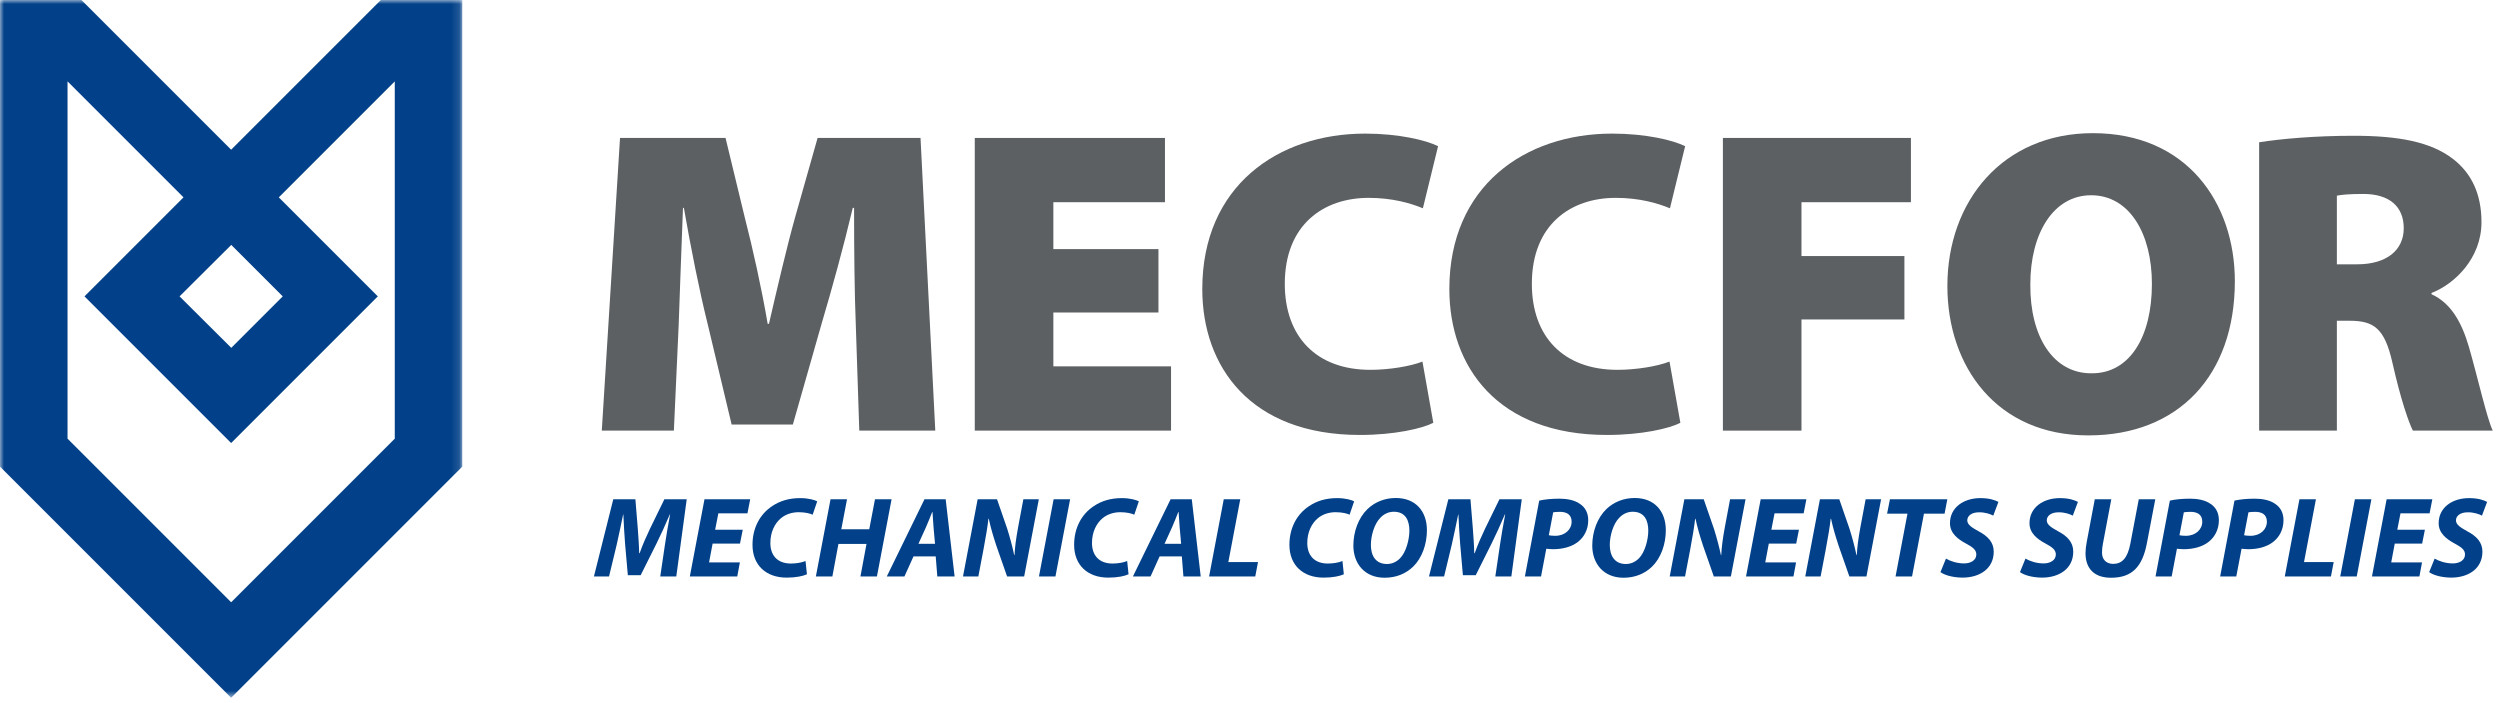 <svg height="88" viewBox="0 0 313 88" width="313" xmlns="http://www.w3.org/2000/svg" xmlns:xlink="http://www.w3.org/1999/xlink"><mask id="a" fill="#fff"><path d="m0 0h57.88v87.339h-57.88z" fill="#fff" fill-rule="evenodd"/></mask><g fill="none" fill-rule="evenodd"><path d="m107.148 40.756c-.163-4.132-.217-9.025-.217-14.734h-.164c-1.141 4.84-2.663 10.331-3.859 14.354l-3.643 12.776h-7.665l-3.046-12.776c-.978-3.915-2.065-9.351-2.935-14.354h-.109c-.217 5.166-.38 10.602-.543 14.734l-.598 13.157h-9.025l2.283-36.644h13.211l2.392 9.896c1.033 4.023 2.121 8.916 2.882 13.373h.163c1.033-4.457 2.229-9.623 3.316-13.483l2.773-9.786h12.886l1.848 36.644h-9.515z" fill="#5c6062"/><path d="m145.038 39.125h-13.157v6.742h14.734v8.046h-24.574v-36.643h23.812v8.046h-13.972v5.872h13.157z" fill="#5c6062"/><path d="m179.45 52.935c-1.36.706-4.839 1.522-9.188 1.522-13.702 0-19.736-8.536-19.736-18.267 0-12.885 9.461-19.463 20.388-19.463 4.186 0 7.611.815 9.134 1.576l-1.903 7.774c-1.577-.652-3.86-1.305-6.797-1.305-5.599 0-10.492 3.317-10.492 10.765 0 6.633 3.969 10.765 10.71 10.765 2.338 0 5.002-.435 6.524-1.033z" fill="#5c6062"/><path d="m210.382 52.935c-1.36.706-4.84 1.522-9.188 1.522-13.702 0-19.736-8.536-19.736-18.267 0-12.885 9.46-19.463 20.388-19.463 4.186 0 7.611.815 9.134 1.576l-1.903 7.774c-1.577-.652-3.86-1.305-6.797-1.305-5.599 0-10.492 3.317-10.492 10.765 0 6.633 3.969 10.765 10.71 10.765 2.338 0 5.002-.435 6.524-1.033z" fill="#5c6062"/><path d="m215.706 17.27h23.541v8.047h-13.701v6.741h12.886v7.938h-12.886v13.918h-9.84z" fill="#5c6062"/><path d="m261.917 46.737c4.729 0 7.502-4.567 7.502-11.2 0-6.306-2.827-11.091-7.611-11.091-4.731 0-7.612 4.785-7.612 11.146-.054 6.578 2.881 11.145 7.612 11.145zm-.49 7.774c-11.363 0-17.615-8.535-17.615-18.702 0-10.655 6.959-19.137 18.213-19.137 11.797 0 17.778 8.753 17.778 18.539 0 11.798-7.067 19.3-18.322 19.3z" fill="#5c6062"/><path d="m292.576 33.091h2.555c3.697 0 5.818-1.795 5.818-4.513s-1.794-4.295-5.056-4.295c-1.849 0-2.828.109-3.317.218zm-9.732-15.278c2.773-.435 6.96-.815 11.853-.815 5.599 0 9.623.761 12.395 2.881 2.338 1.795 3.589 4.404 3.589 7.939 0 4.566-3.426 7.774-6.253 8.861v.163c2.392 1.087 3.752 3.426 4.676 6.578 1.087 3.752 2.283 9.08 2.99 10.493h-10.004c-.543-1.087-1.522-3.914-2.555-8.481-.978-4.349-2.338-5.274-5.382-5.274h-1.577v13.755h-9.732z" fill="#5c6062"/><g fill="#024189"><path d="m82.664 72.175.588-3.988c.158-1.047.373-2.366.646-3.772h-.043c-.531 1.248-1.134 2.582-1.664 3.643l-1.98 3.959h-1.606l-.344-3.916c-.086-1.061-.158-2.395-.216-3.686h-.028c-.273 1.277-.56 2.739-.804 3.772l-.961 3.988h-1.893l2.424-9.667h2.769l.301 3.686c.057.904.158 1.993.172 3.069h.057c.374-1.076.89-2.209 1.305-3.083l1.793-3.672h2.798l-1.306 9.667z"/><path d="m92.648 68.058h-3.428l-.445 2.352h3.859l-.33 1.765h-5.938l1.836-9.668h5.723l-.345 1.764h-3.643l-.401 2.051h3.457z"/><path d="m101.026 71.902c-.516.23-1.377.417-2.539.417-2.567 0-4.274-1.55-4.274-4.103 0-2.18.975-3.858 2.438-4.834 1.005-.689 2.18-1.018 3.543-1.018 1.047 0 1.836.244 2.123.402l-.574 1.678c-.272-.144-.918-.316-1.749-.316-.833 0-1.621.258-2.209.746-.804.66-1.335 1.764-1.335 3.113 0 1.534.876 2.567 2.568 2.567.688 0 1.362-.115 1.836-.315z"/><path d="m106.048 62.508-.718 3.757h3.5l.718-3.757h2.079l-1.836 9.667h-2.065l.76-4.074h-3.514l-.76 4.074h-2.066l1.836-9.667z"/><path d="m117.065 68.087-.187-2.08c-.043-.531-.086-1.305-.129-1.894h-.043c-.244.589-.516 1.334-.774 1.894l-.946 2.08zm-2.696 1.578-1.134 2.51h-2.209l4.719-9.667h2.654l1.118 9.667h-2.165l-.201-2.51z"/><path d="m120.566 72.175 1.835-9.667h2.425l1.277 3.686c.387 1.233.645 2.238.874 3.299h.043c.044-.99.187-2.052.445-3.471l.66-3.514h1.936l-1.836 9.667h-2.137l-1.348-3.859c-.431-1.319-.689-2.194-.947-3.37h-.043c-.1.947-.33 2.309-.617 3.844l-.645 3.385z"/><path d="m133.978 62.508-1.836 9.667h-2.065l1.835-9.667z"/><path d="m141.294 71.902c-.516.23-1.377.417-2.539.417-2.567 0-4.274-1.55-4.274-4.103 0-2.18.975-3.858 2.438-4.834 1.004-.689 2.18-1.018 3.543-1.018 1.046 0 1.835.244 2.122.402l-.573 1.678c-.272-.144-.918-.316-1.75-.316s-1.621.258-2.209.746c-.803.66-1.334 1.764-1.334 3.113 0 1.534.875 2.567 2.568 2.567.688 0 1.362-.115 1.836-.315z"/><path d="m147.878 68.087-.186-2.08c-.043-.531-.086-1.305-.13-1.894h-.043c-.243.589-.515 1.334-.774 1.894l-.946 2.08zm-2.696 1.578-1.134 2.51h-2.208l4.719-9.667h2.653l1.119 9.667h-2.166l-.2-2.51z"/><path d="m153.215 62.508h2.066l-1.492 7.86h3.715l-.345 1.807h-5.78z"/><path d="m168.248 71.902c-.516.23-1.376.417-2.538.417-2.568 0-4.275-1.55-4.275-4.103 0-2.18.976-3.858 2.439-4.834 1.004-.689 2.18-1.018 3.543-1.018 1.047 0 1.836.244 2.122.402l-.573 1.678c-.273-.144-.918-.316-1.75-.316-.831 0-1.62.258-2.209.746-.803.66-1.334 1.764-1.334 3.113 0 1.534.875 2.567 2.567 2.567.689 0 1.363-.115 1.837-.315z"/><path d="m173.658 70.612c.616 0 1.176-.259 1.62-.703.761-.761 1.177-2.353 1.177-3.471 0-1.205-.431-2.367-1.951-2.367-.646 0-1.22.273-1.664.731-.774.761-1.205 2.267-1.205 3.428 0 1.363.617 2.382 2.009 2.382zm-.302 1.721c-2.51 0-3.915-1.778-3.915-4.03 0-1.751.645-3.486 1.778-4.576.903-.861 2.137-1.377 3.529-1.377 2.553 0 3.902 1.721 3.902 4.03 0 1.765-.618 3.486-1.722 4.562-.904.875-2.123 1.391-3.557 1.391z"/><path d="m187.214 72.175.587-3.988c.158-1.047.373-2.366.646-3.772h-.043c-.53 1.248-1.133 2.582-1.663 3.643l-1.98 3.959h-1.607l-.343-3.916c-.087-1.061-.158-2.395-.216-3.686h-.029c-.273 1.277-.559 2.739-.803 3.772l-.962 3.988h-1.892l2.424-9.667h2.768l.301 3.686c.058.904.158 1.993.172 3.069h.058c.373-1.076.888-2.209 1.304-3.083l1.794-3.672h2.796l-1.304 9.667z"/><path d="m193.913 67.011c.215.043.445.072.803.072 1.234 0 2.051-.803 2.051-1.765 0-.932-.674-1.234-1.463-1.234-.387 0-.674.029-.846.058zm-1.205-4.332c.631-.158 1.592-.244 2.525-.244.875 0 1.864.144 2.567.646.66.43 1.047 1.119 1.047 2.051 0 1.219-.559 2.151-1.305 2.725-.789.617-1.923.904-3.098.904-.345 0-.631-.043-.847-.058l-.659 3.472h-2.022z"/><path d="m203.568 70.612c.616 0 1.176-.259 1.62-.703.761-.761 1.177-2.353 1.177-3.471 0-1.205-.43-2.367-1.951-2.367-.646 0-1.219.273-1.664.731-.774.761-1.205 2.267-1.205 3.428 0 1.363.617 2.382 2.009 2.382zm-.302 1.721c-2.51 0-3.915-1.778-3.915-4.03 0-1.751.645-3.486 1.778-4.576.904-.861 2.137-1.377 3.528-1.377 2.554 0 3.903 1.721 3.903 4.03 0 1.765-.617 3.486-1.722 4.562-.903.875-2.123 1.391-3.557 1.391z"/><path d="m209.048 72.175 1.835-9.667h2.424l1.278 3.686c.386 1.233.644 2.238.874 3.299h.043c.043-.99.186-2.052.445-3.471l.659-3.514h1.937l-1.836 9.667h-2.137l-1.349-3.859c-.43-1.319-.688-2.194-.946-3.37h-.044c-.099.947-.329 2.309-.616 3.844l-.646 3.385z"/><path d="m224.884 68.058h-3.428l-.445 2.352h3.859l-.33 1.765h-5.938l1.836-9.668h5.723l-.344 1.764h-3.644l-.401 2.051h3.456z"/><path d="m226.019 72.175 1.836-9.667h2.424l1.277 3.686c.387 1.233.645 2.238.874 3.299h.044c.043-.99.186-2.052.445-3.471l.659-3.514h1.936l-1.835 9.667h-2.138l-1.349-3.859c-.43-1.319-.688-2.194-.945-3.37h-.044c-.1.947-.33 2.309-.616 3.844l-.646 3.385z"/><path d="m238.814 64.315h-2.553l.359-1.807h7.186l-.345 1.807h-2.582l-1.491 7.86h-2.066z"/><path d="m243.634 69.937c.573.33 1.377.602 2.28.602.789 0 1.521-.372 1.521-1.118 0-.56-.416-.904-1.306-1.377-1.017-.545-1.993-1.291-1.993-2.539 0-1.95 1.693-3.141 3.801-3.141 1.162 0 1.851.258 2.267.473l-.647 1.721c-.315-.172-.989-.43-1.792-.416-.961 0-1.463.474-1.463 1.005 0 .559.588.903 1.405 1.362 1.177.617 1.908 1.391 1.908 2.554 0 2.151-1.778 3.256-3.916 3.256-1.334-.015-2.309-.359-2.754-.689z"/><path d="m253.589 69.937c.574.33 1.377.602 2.281.602.789 0 1.52-.372 1.52-1.118 0-.56-.415-.904-1.305-1.377-1.018-.545-1.994-1.291-1.994-2.539 0-1.95 1.693-3.141 3.801-3.141 1.163 0 1.851.258 2.267.473l-.646 1.721c-.316-.172-.99-.43-1.792-.416-.962 0-1.464.474-1.464 1.005 0 .559.588.903 1.406 1.362 1.176.617 1.907 1.391 1.907 2.554 0 2.151-1.778 3.256-3.915 3.256-1.334-.015-2.309-.359-2.755-.689z"/><path d="m264.334 62.508-1.048 5.565c-.072.33-.114.717-.114 1.133 0 .789.487 1.391 1.405 1.391 1.09 0 1.793-.716 2.138-2.51l1.06-5.579h2.067l-1.048 5.493c-.559 2.927-1.836 4.332-4.475 4.332-1.993.014-3.213-1.033-3.213-3.084 0-.416.058-.889.144-1.348l1.017-5.393z"/><path d="m272.869 67.011c.216.043.445.072.804.072 1.234 0 2.051-.803 2.051-1.765 0-.932-.674-1.234-1.463-1.234-.388 0-.674.029-.846.058zm-1.204-4.332c.631-.158 1.592-.244 2.524-.244.876 0 1.865.144 2.568.646.66.43 1.047 1.119 1.047 2.051 0 1.219-.56 2.151-1.306 2.725-.788.617-1.922.904-3.097.904-.345 0-.632-.043-.848-.058l-.659 3.472h-2.022z"/><path d="m280.96 67.011c.215.043.445.072.804.072 1.233 0 2.051-.803 2.051-1.765 0-.932-.674-1.234-1.463-1.234-.388 0-.675.029-.846.058zm-1.204-4.332c.63-.158 1.592-.244 2.524-.244.875 0 1.865.144 2.568.646.66.43 1.046 1.119 1.046 2.051 0 1.219-.559 2.151-1.305 2.725-.789.617-1.922.904-3.098.904-.345 0-.631-.043-.847-.058l-.66 3.472h-2.021z"/><path d="m287.89 62.508h2.065l-1.491 7.86h3.715l-.345 1.807h-5.78z"/><path d="m296.899 62.508-1.836 9.667h-2.066l1.835-9.667z"/><path d="m303.253 68.058h-3.428l-.445 2.352h3.859l-.33 1.765h-5.939l1.837-9.668h5.722l-.344 1.764h-3.643l-.401 2.051h3.456z"/><path d="m304.818 69.937c.574.33 1.377.602 2.28.602.789 0 1.521-.372 1.521-1.118 0-.56-.416-.904-1.305-1.377-1.018-.545-1.994-1.291-1.994-2.539 0-1.95 1.693-3.141 3.801-3.141 1.162 0 1.851.258 2.267.473l-.646 1.721c-.316-.172-.99-.43-1.792-.416-.962 0-1.464.474-1.464 1.005 0 .559.588.903 1.405 1.362 1.177.617 1.908 1.391 1.908 2.554 0 2.151-1.778 3.256-3.916 3.256-1.333-.015-2.308-.359-2.754-.689z"/><path d="m35.399 37.105-6.444-6.445-6.474 6.445 6.474 6.443zm-6.444 38.286 20.47-20.47v-44.731l-14.52 14.52 12.397 12.396-18.34 18.34h-.044l-18.34-18.34 12.397-12.396-14.52-14.52v44.731l20.47 20.47zm-.036 11.948-28.919-28.919v-58.42h10.195l18.744 18.743 18.746-18.743h10.195v58.42l-28.919 28.919z" mask="url(#a)"/></g></g></svg>